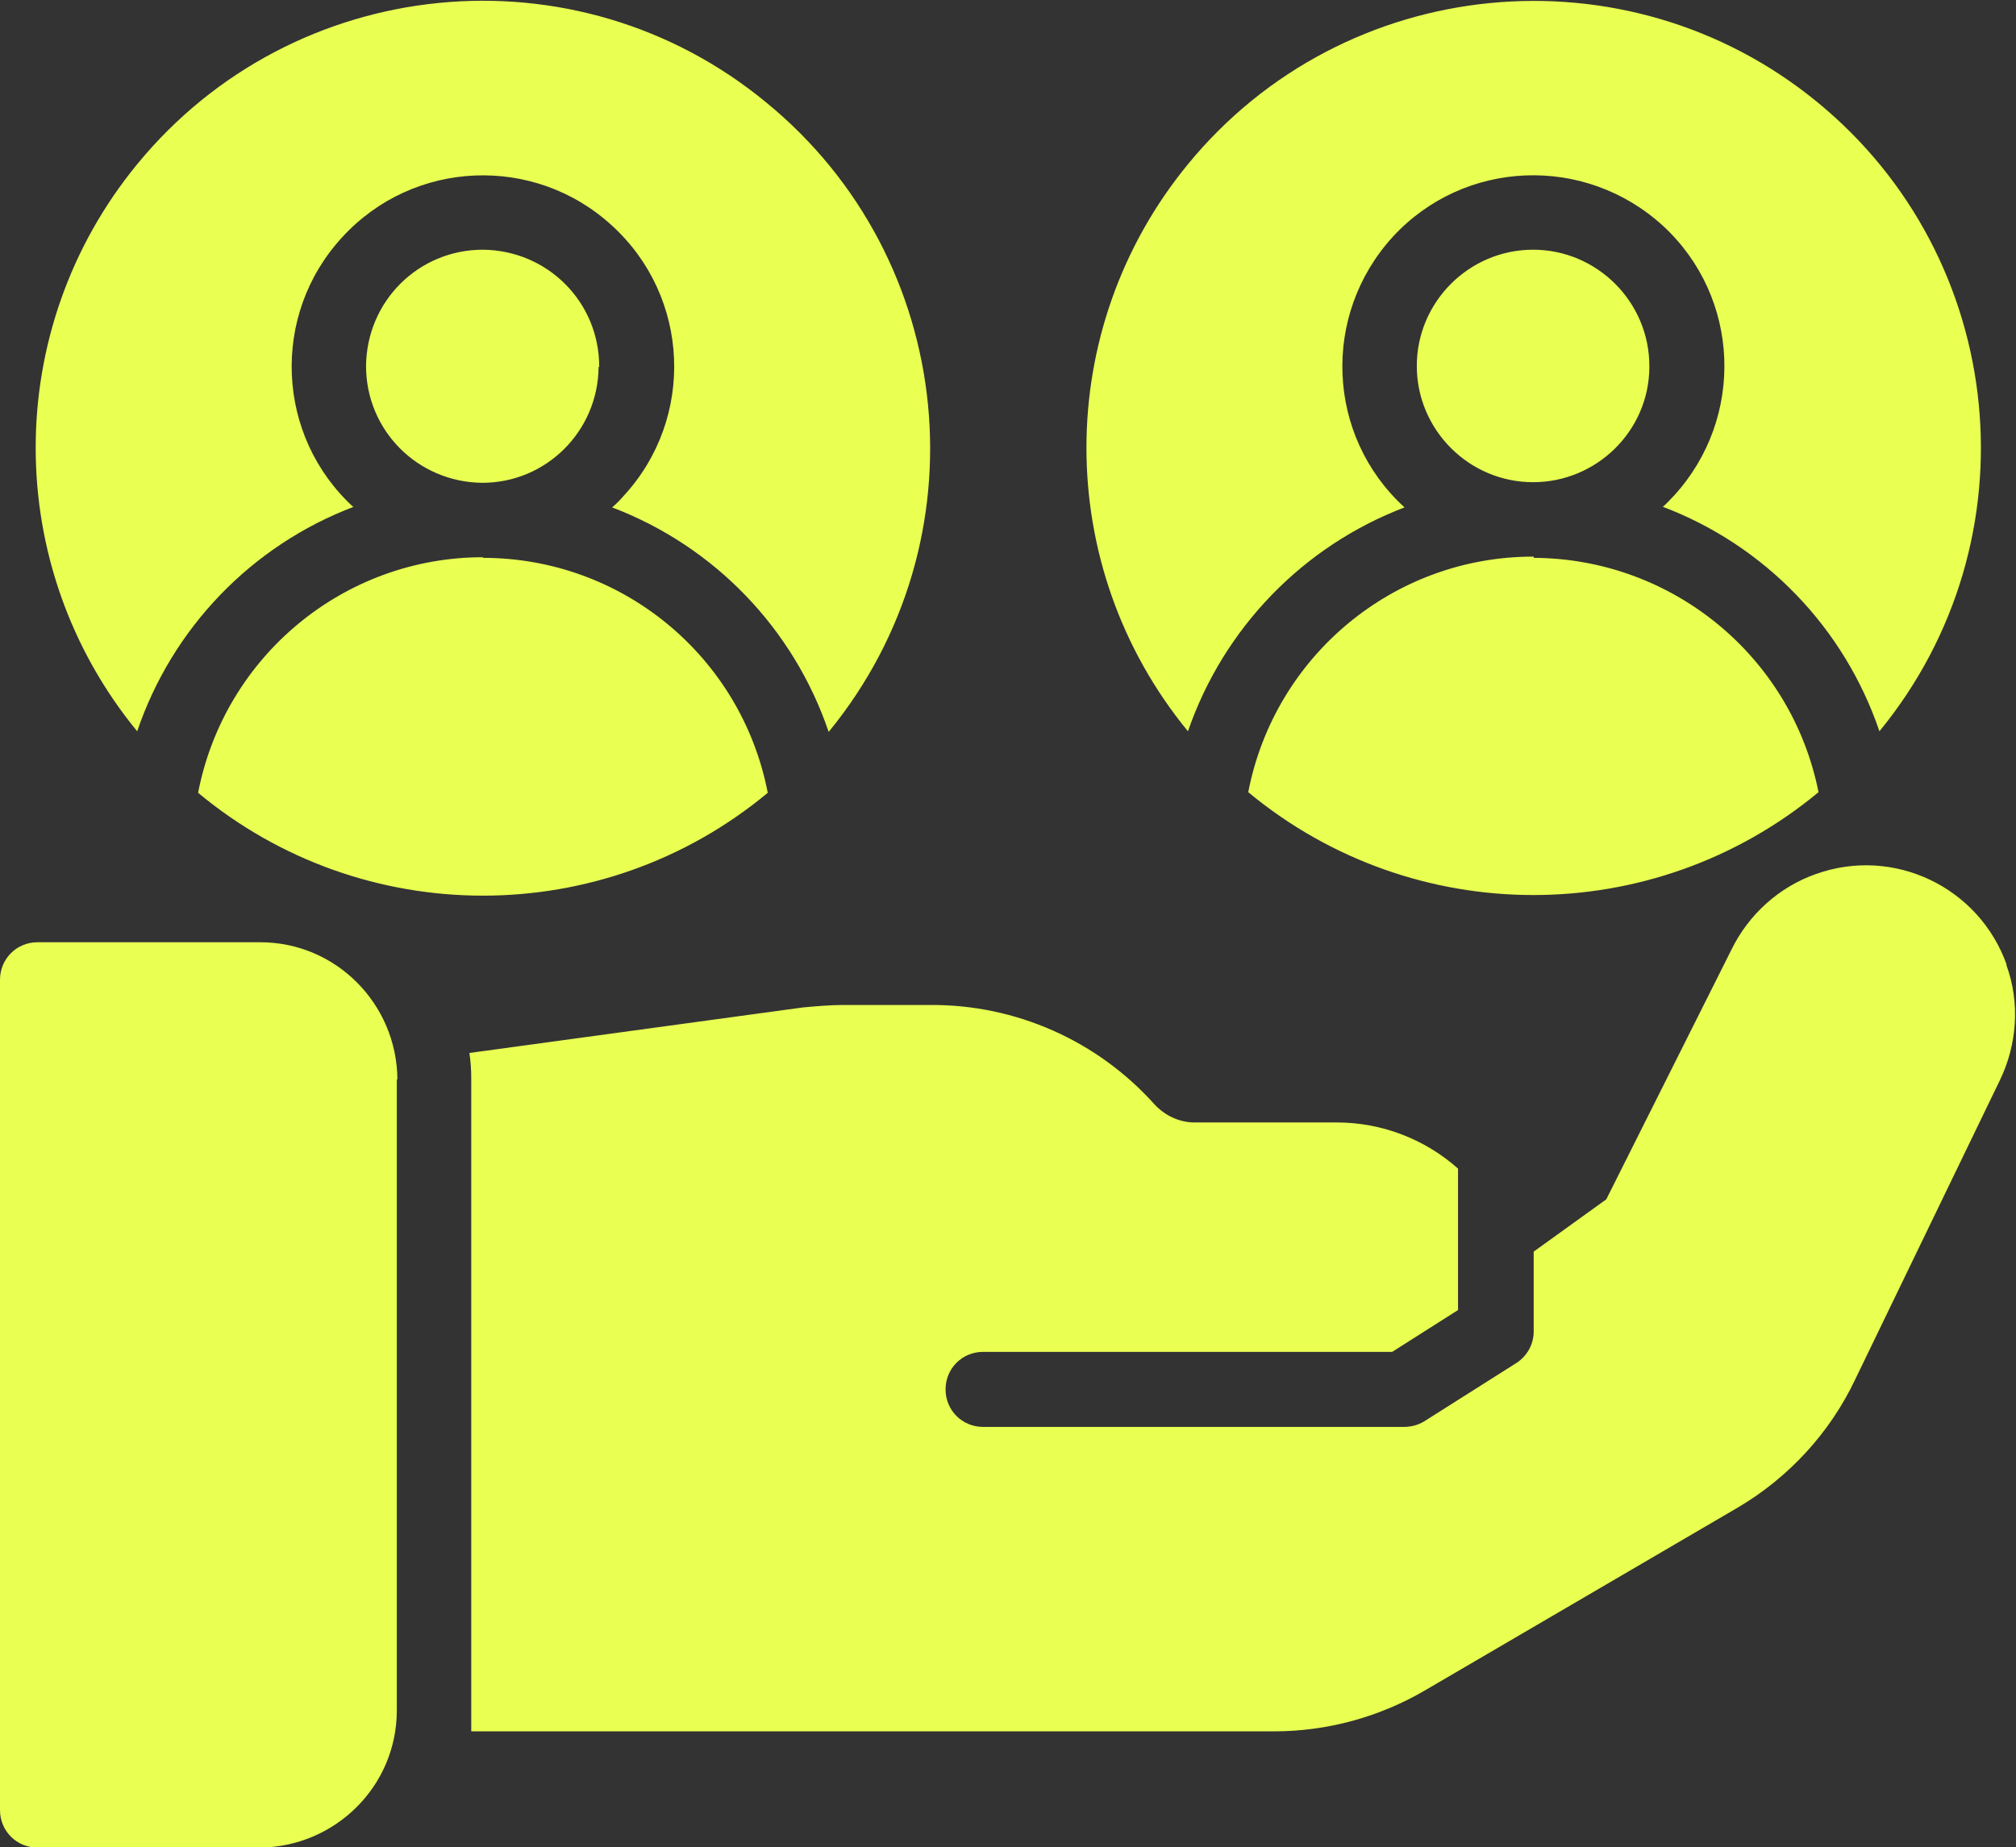 <?xml version="1.0" encoding="UTF-8"?>
<svg id="Layer_1" data-name="Layer 1" xmlns="http://www.w3.org/2000/svg" viewBox="0 0 32.77 30.03">
  <rect x="0" y="0" width="32.77" height="30.03" fill="#333333" stroke="none"/>
  <defs>
    <style>
      .cls-1 {
        fill: #e9ff52;
        stroke-width: 0px;
      }
    </style>
  </defs>
  <path class="cls-1" d="m6.45,17.55v10.26c0,1.23-1,2.22-2.23,2.23H.61c-.34,0-.61-.27-.61-.61v-13.5c0-.34.27-.61.61-.61h3.62c1.23,0,2.22,1,2.23,2.23Zm26.17-1.86c-.45-1.27-1.84-1.93-3.1-1.48-.6.21-1.1.66-1.38,1.24l-2.03,4.05-1.18.85v1.3c0,.21-.11.4-.28.51l-1.5.95c-.1.06-.21.09-.33.09h-6.84c-.34,0-.61-.27-.61-.61s.27-.61.61-.61h6.65l1.07-.68v-2.3c-.54-.48-1.24-.75-1.97-.75h-2.31c-.25,0-.48-.11-.65-.29-.93-1.04-2.26-1.63-3.65-1.62h-1.41c-.22,0-.44.02-.66.04l-5.42.74c.02.13.03.27.03.41v10.62h13.05c.86,0,1.71-.23,2.46-.67l5.08-2.97c.83-.49,1.5-1.22,1.91-2.09l2.34-4.84c.29-.59.34-1.28.11-1.9ZM5.75,8.25c-1.27-1.16-1.35-3.13-.19-4.39,1.16-1.27,3.13-1.35,4.39-.19,1.27,1.16,1.35,3.13.19,4.39-.06.07-.12.13-.19.19,1.66.63,2.95,1.97,3.52,3.65,2.55-3.11,2.09-7.69-1.01-10.23C9.36-.89,4.77-.43,2.23,2.67.03,5.35.03,9.21,2.23,11.89c.57-1.68,1.86-3.02,3.52-3.65Zm2.1.81c-2.26,0-4.2,1.61-4.63,3.83,2.68,2.23,6.58,2.23,9.26,0-.43-2.22-2.37-3.82-4.63-3.82h0Zm1.89-3.1c0-1.05-.84-1.89-1.89-1.9-1.05,0-1.89.84-1.9,1.89,0,1.05.84,1.89,1.89,1.9,0,0,0,0,0,0,1.04,0,1.88-.84,1.89-1.88h0Zm13.08,2.28c-1.26-1.16-1.34-3.12-.18-4.39,1.16-1.26,3.12-1.34,4.39-.18,1.26,1.16,1.34,3.12.18,4.39-.06.06-.12.13-.18.18,1.66.63,2.95,1.97,3.52,3.65,2.55-3.11,2.09-7.69-1.01-10.23s-7.69-2.09-10.23,1.01c-2.2,2.68-2.2,6.54,0,9.22.58-1.68,1.87-3.01,3.52-3.64h0Zm2.1.81c-2.26,0-4.2,1.61-4.63,3.83,2.69,2.23,6.58,2.23,9.27,0-.44-2.21-2.38-3.8-4.63-3.81v-.02Zm1.89-3.1c0-1.04-.85-1.89-1.89-1.89s-1.89.85-1.89,1.89.85,1.89,1.89,1.89c1.03,0,1.88-.83,1.89-1.86v-.02Z"/>
</svg>